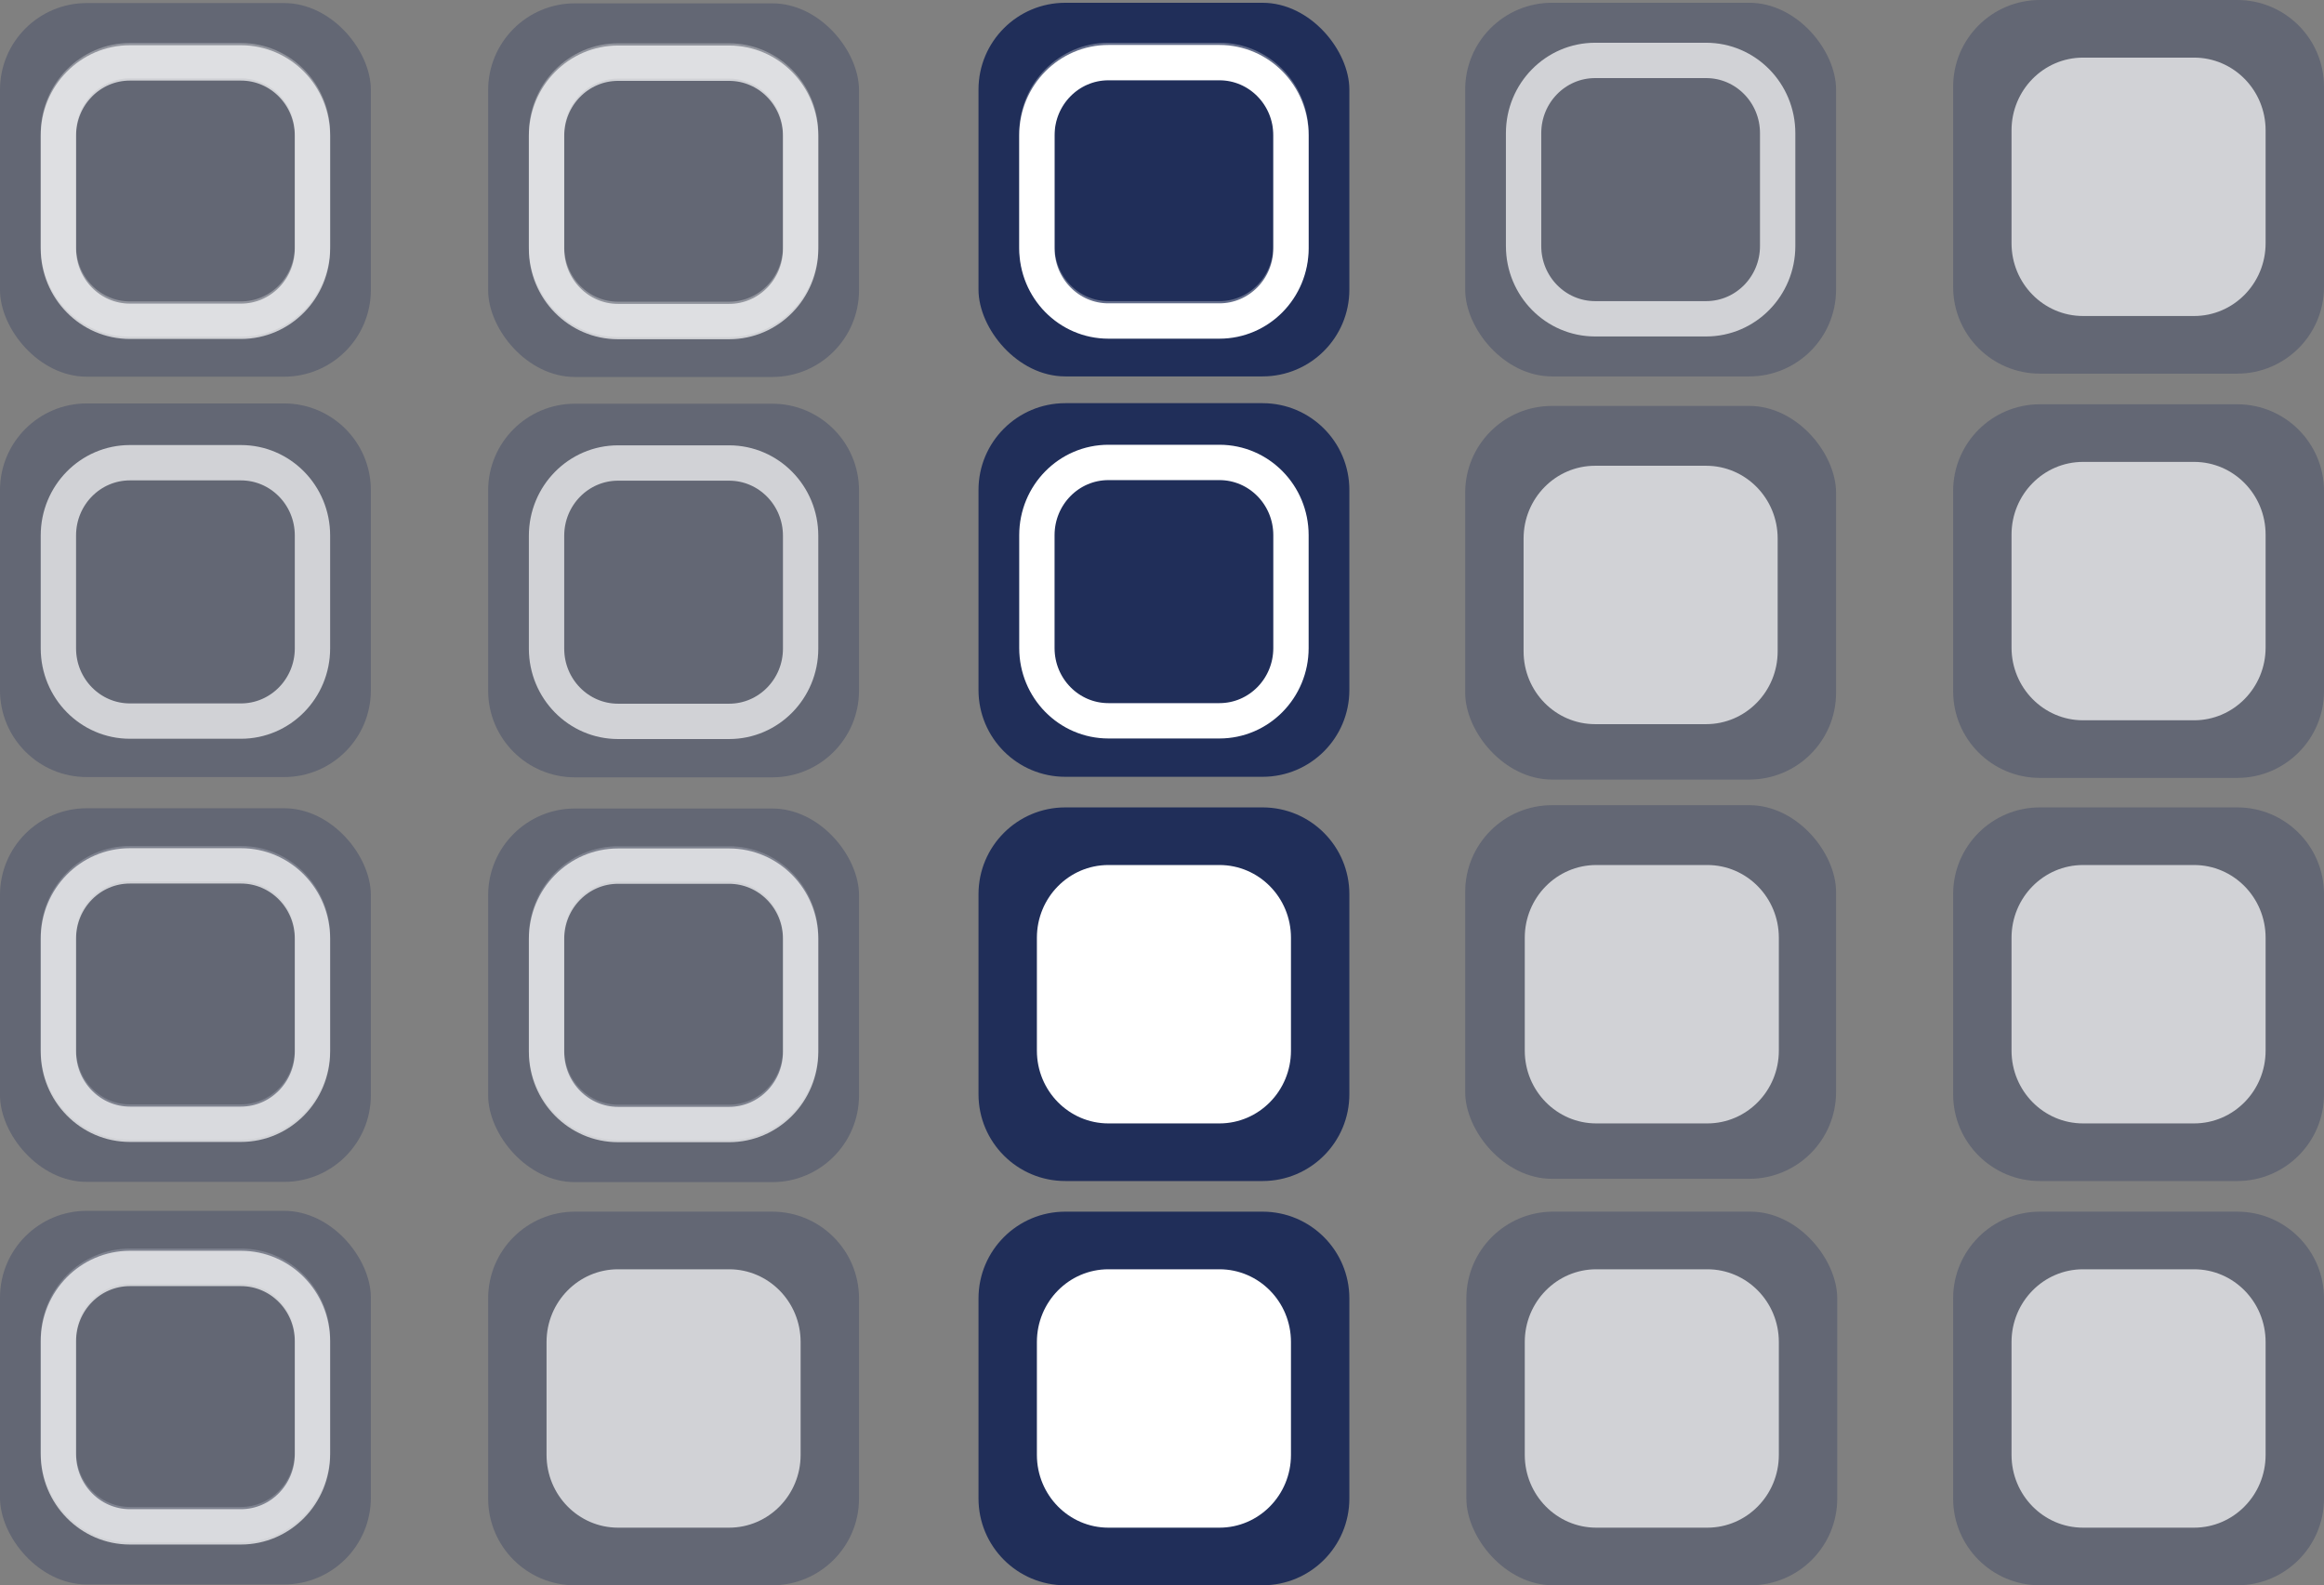 <?xml version="1.0" encoding="UTF-8"?>
<svg xmlns="http://www.w3.org/2000/svg" id="Ebene_1" data-name="Ebene 1" viewBox="0 0 986.29 672.77">
  <rect x="0" y="0" width="986.29" height="672.77" fill="#808080" stroke="none"/>
  <defs>
    <style>
      .cls-1, .cls-2, .cls-3 {
        opacity: .7;
      }

      .cls-1, .cls-4, .cls-3, .cls-5, .cls-6 {
        fill: none;
        stroke: #fff;
        stroke-miterlimit: 10;
        stroke-width: 15px;
      }

      .cls-7, .cls-2, .cls-8, .cls-9, .cls-10, .cls-3, .cls-5, .cls-6 {
        isolation: isolate;
      }

      .cls-7, .cls-8, .cls-9, .cls-11, .cls-12 {
        fill: #202e59;
      }

      .cls-7, .cls-11 {
        opacity: .3;
      }

      .cls-2, .cls-10 {
        fill: #fff;
      }

      .cls-8, .cls-6 {
        opacity: .3;
      }
    </style>
  </defs>
  <rect class="cls-11" x="622.32" y="514.21" width="157.39" height="158.56" rx="36.83" ry="36.83"></rect>
  <rect class="cls-11" x="621.82" y="172.27" width="157.39" height="158.56" rx="36.83" ry="36.83"></rect>
  <rect class="cls-11" x="621.82" y="341.71" width="157.39" height="158.56" rx="36.83" ry="36.83"></rect>
  <g>
    <path class="cls-11" d="M949.46,514.21h-83.73c-20.34,0-36.83,16.49-36.83,36.83v84.9c0,20.34,16.49,36.83,36.83,36.83h83.73c20.34,0,36.83-16.49,36.83-36.83v-84.9c0-20.34-16.49-36.83-36.83-36.83h0Z"></path>
    <path class="cls-2" d="M931.15,648.32h-47.11c-16.77,0-30.36-13.83-30.36-30.88v-47.91c0-17.05,13.59-30.87,30.36-30.87h47.11c16.76,0,30.36,13.81,30.36,30.87v47.91c0,17.05-13.6,30.88-30.36,30.88Z"></path>
  </g>
  <g>
    <path class="cls-12" d="M535.83,342.65h-83.73c-20.34,0-36.83,16.49-36.83,36.83v84.9c0,20.34,16.49,36.83,36.83,36.83h83.73c20.34,0,36.83-16.49,36.83-36.83v-84.9c0-20.34-16.49-36.83-36.83-36.83h0Z"></path>
    <path class="cls-10" d="M517.52,476.76h-47.11c-16.77,0-30.36-13.83-30.36-30.88v-47.91c0-17.05,13.59-30.87,30.36-30.87h47.11c16.76,0,30.36,13.81,30.36,30.87v47.91c0,17.05-13.6,30.88-30.36,30.88Z"></path>
  </g>
  <g>
    <path class="cls-12" d="M535.83,514.21h-83.73c-20.34,0-36.83,16.49-36.83,36.83v84.9c0,20.34,16.49,36.83,36.83,36.83h83.73c20.34,0,36.83-16.49,36.83-36.83v-84.9c0-20.34-16.49-36.83-36.83-36.83h0Z"></path>
    <path class="cls-10" d="M517.52,648.32h-47.11c-16.77,0-30.36-13.83-30.36-30.88v-47.91c0-17.05,13.59-30.87,30.36-30.87h47.11c16.76,0,30.36,13.81,30.36,30.87v47.91c0,17.05-13.6,30.88-30.36,30.88Z"></path>
  </g>
  <g>
    <path class="cls-11" d="M327.73,514.21h-83.73c-20.34,0-36.83,16.49-36.83,36.83v84.9c0,20.34,16.49,36.83,36.83,36.83h83.73c20.34,0,36.83-16.49,36.83-36.83v-84.9c0-20.34-16.49-36.83-36.83-36.83h0Z"></path>
    <path class="cls-2" d="M309.42,648.32h-47.11c-16.77,0-30.36-13.83-30.36-30.88v-47.91c0-17.05,13.59-30.87,30.36-30.87h47.11c16.76,0,30.36,13.81,30.36,30.87v47.91c0,17.05-13.6,30.88-30.36,30.88Z"></path>
  </g>
  <g>
    <path class="cls-11" d="M949.46,342.65h-83.73c-20.34,0-36.83,16.49-36.83,36.83v84.9c0,20.34,16.49,36.83,36.83,36.83h83.73c20.34,0,36.83-16.49,36.83-36.83v-84.9c0-20.34-16.49-36.83-36.83-36.83h0Z"></path>
    <path class="cls-2" d="M931.15,476.76h-47.11c-16.77,0-30.36-13.83-30.36-30.88v-47.91c0-17.05,13.59-30.87,30.36-30.87h47.11c16.76,0,30.36,13.81,30.36,30.87v47.91c0,17.05-13.6,30.88-30.36,30.88Z"></path>
  </g>
  <g>
    <path class="cls-11" d="M949.46,171.57h-83.73c-20.34,0-36.83,16.49-36.83,36.83v84.9c0,20.34,16.49,36.83,36.83,36.83h83.73c20.34,0,36.83-16.49,36.83-36.83v-84.9c0-20.34-16.49-36.83-36.83-36.83h0Z"></path>
    <path class="cls-2" d="M931.15,305.68h-47.11c-16.77,0-30.36-13.83-30.36-30.88v-47.91c0-17.05,13.59-30.87,30.36-30.87h47.11c16.76,0,30.36,13.81,30.36,30.87v47.91c0,17.05-13.6,30.88-30.36,30.88Z"></path>
  </g>
  <g>
    <path class="cls-11" d="M949.46,0h-83.73c-20.34,0-36.83,16.49-36.83,36.83v84.9c0,20.34,16.49,36.83,36.83,36.83h83.73c20.34,0,36.83-16.49,36.83-36.83V36.83c0-20.34-16.49-36.83-36.83-36.83h0Z"></path>
    <path class="cls-2" d="M931.15,134.11h-47.11c-16.77,0-30.36-13.83-30.36-30.88v-47.91c0-17.05,13.59-30.87,30.36-30.87h47.11c16.76,0,30.36,13.81,30.36,30.87v47.91c0,17.05-13.6,30.88-30.36,30.88Z"></path>
  </g>
  <g>
    <rect class="cls-8" x="0" y="1.3" width="157.39" height="158.56" rx="36.83" ry="36.83"></rect>
    <path class="cls-6" d="M102.25,135.41h-47.11c-16.77,0-30.36-13.82-30.36-30.87v-47.91c0-17.05,13.59-30.87,30.36-30.87h47.11c16.76,0,30.36,13.81,30.36,30.87v47.91c0,17.05-13.6,30.87-30.36,30.87Z"></path>
    <path class="cls-1" d="M102.25,136.35h-47.12c-16.76,0-30.35-13.82-30.35-30.87v-47.91c0-17.05,13.59-30.87,30.35-30.87h47.12c16.76,0,30.36,13.81,30.36,30.87v47.91c0,17.05-13.6,30.87-30.36,30.87Z"></path>
  </g>
  <g>
    <path class="cls-11" d="M120.56,171.21H36.83c-20.34,0-36.83,16.49-36.83,36.83v84.9c0,20.34,16.49,36.83,36.83,36.83h83.73c20.34,0,36.83-16.49,36.83-36.83v-84.9c0-20.34-16.49-36.83-36.83-36.83h0Z"></path>
    <path class="cls-3" d="M102.25,306.02h-47.11c-16.77,0-30.36-13.82-30.36-30.87v-47.91c0-17.05,13.59-30.87,30.36-30.87h47.11c16.76,0,30.36,13.81,30.36,30.87v47.91c0,17.05-13.6,30.87-30.36,30.87Z"></path>
  </g>
  <g>
    <path class="cls-6" d="M102.25,476.18h-47.11c-16.77,0-30.36-13.83-30.36-30.88v-47.91c0-17.05,13.59-30.87,30.36-30.87h47.11c16.76,0,30.36,13.81,30.36,30.87v47.91c0,17.05-13.6,30.88-30.36,30.88Z"></path>
    <rect class="cls-11" y="343.01" width="157.39" height="158.56" rx="36.83" ry="36.83"></rect>
    <path class="cls-1" d="M102.25,477.12h-47.12c-16.76,0-30.35-13.83-30.35-30.88v-47.91c0-17.05,13.59-30.87,30.35-30.87h47.12c16.76,0,30.36,13.81,30.36,30.87v47.91c0,17.05-13.6,30.88-30.36,30.88Z"></path>
  </g>
  <path class="cls-6" d="M102.25,647.03h-47.11c-16.77,0-30.36-13.83-30.36-30.88v-47.91c0-17.05,13.59-30.87,30.36-30.87h47.11c16.76,0,30.36,13.81,30.36,30.87v47.91c0,17.05-13.6,30.88-30.36,30.88Z"></path>
  <rect class="cls-11" y="513.86" width="157.39" height="158.56" rx="36.83" ry="36.83"></rect>
  <path class="cls-1" d="M102.25,647.97h-47.12c-16.76,0-30.35-13.83-30.35-30.88v-47.91c0-17.05,13.59-30.87,30.35-30.87h47.12c16.76,0,30.36,13.81,30.36,30.87v47.91c0,17.05-13.6,30.88-30.36,30.88Z"></path>
  <path class="cls-2" d="M724.57,476.76h-47.11c-16.77,0-30.36-13.83-30.36-30.88v-47.91c0-17.05,13.59-30.87,30.36-30.87h47.11c16.76,0,30.36,13.81,30.36,30.87v47.91c0,17.05-13.6,30.88-30.36,30.88Z"></path>
  <path class="cls-2" d="M724.57,648.32h-47.11c-16.77,0-30.36-13.83-30.36-30.88v-47.91c0-17.05,13.59-30.87,30.36-30.87h47.11c16.76,0,30.36,13.81,30.36,30.87v47.91c0,17.05-13.6,30.88-30.36,30.88Z"></path>
  <path class="cls-2" d="M724.07,307.32h-47.11c-16.77,0-30.36-13.83-30.36-30.88v-47.91c0-17.05,13.59-30.87,30.36-30.87h47.11c16.76,0,30.36,13.81,30.36,30.87v47.91c0,17.05-13.6,30.88-30.36,30.88Z"></path>
  <g>
    <rect class="cls-8" x="207.17" y="1.42" width="157.39" height="158.56" rx="36.83" ry="36.83"></rect>
    <path class="cls-6" d="M309.42,135.53h-47.11c-16.77,0-30.36-13.82-30.36-30.87v-47.91c0-17.05,13.59-30.87,30.36-30.87h47.11c16.76,0,30.36,13.81,30.36,30.87v47.91c0,17.05-13.6,30.87-30.36,30.87Z"></path>
    <path class="cls-1" d="M309.42,136.47h-47.12c-16.76,0-30.35-13.82-30.35-30.87v-47.91c0-17.05,13.59-30.87,30.35-30.87h47.12c16.76,0,30.36,13.81,30.36,30.87v47.91c0,17.05-13.6,30.87-30.36,30.87Z"></path>
  </g>
  <g>
    <path class="cls-11" d="M327.73,171.33h-83.73c-20.34,0-36.83,16.49-36.83,36.83v84.9c0,20.34,16.49,36.83,36.83,36.83h83.73c20.34,0,36.83-16.49,36.83-36.83v-84.9c0-20.34-16.49-36.83-36.83-36.83h0Z"></path>
    <path class="cls-3" d="M309.42,306.14h-47.11c-16.77,0-30.36-13.82-30.36-30.87v-47.91c0-17.05,13.59-30.87,30.36-30.87h47.11c16.76,0,30.36,13.81,30.36,30.87v47.91c0,17.05-13.6,30.87-30.36,30.87Z"></path>
  </g>
  <g>
    <path class="cls-6" d="M309.42,476.29h-47.11c-16.77,0-30.36-13.83-30.36-30.88v-47.91c0-17.05,13.59-30.87,30.36-30.87h47.11c16.76,0,30.36,13.81,30.36,30.87v47.91c0,17.05-13.6,30.88-30.36,30.88Z"></path>
    <rect class="cls-11" x="207.17" y="343.12" width="157.39" height="158.56" rx="36.83" ry="36.83"></rect>
    <path class="cls-1" d="M309.42,477.23h-47.12c-16.76,0-30.35-13.83-30.35-30.88v-47.91c0-17.05,13.59-30.87,30.35-30.87h47.12c16.76,0,30.36,13.81,30.36,30.87v47.91c0,17.05-13.6,30.88-30.36,30.88Z"></path>
  </g>
  <g>
    <rect class="cls-9" x="415.27" y="1.18" width="157.39" height="158.56" rx="36.83" ry="36.83"></rect>
    <path class="cls-6" d="M517.52,135.29h-47.11c-16.77,0-30.36-13.82-30.36-30.87v-47.91c0-17.05,13.59-30.87,30.36-30.87h47.11c16.76,0,30.36,13.81,30.36,30.87v47.91c0,17.05-13.6,30.87-30.36,30.87Z"></path>
    <path class="cls-4" d="M517.52,136.23h-47.12c-16.76,0-30.35-13.82-30.35-30.87v-47.91c0-17.05,13.59-30.87,30.35-30.87h47.12c16.76,0,30.36,13.81,30.36,30.87v47.91c0,17.05-13.6,30.87-30.36,30.87Z"></path>
  </g>
  <g>
    <path class="cls-12" d="M535.83,171.1h-83.73c-20.34,0-36.83,16.49-36.83,36.83v84.9c0,20.34,16.49,36.83,36.83,36.83h83.73c20.34,0,36.83-16.49,36.83-36.83v-84.9c0-20.34-16.49-36.83-36.83-36.83h0Z"></path>
    <path class="cls-5" d="M517.52,305.9h-47.11c-16.77,0-30.36-13.82-30.36-30.87v-47.91c0-17.05,13.59-30.87,30.36-30.87h47.11c16.76,0,30.36,13.81,30.36,30.87v47.91c0,17.05-13.6,30.87-30.36,30.87Z"></path>
  </g>
  <g>
    <rect class="cls-7" x="621.82" y="1.18" width="157.39" height="158.56" rx="36.83" ry="36.83"></rect>
    <path class="cls-3" d="M724.07,135.29h-47.11c-16.77,0-30.36-13.82-30.36-30.87v-47.91c0-17.05,13.59-30.87,30.36-30.87h47.11c16.76,0,30.36,13.81,30.36,30.87v47.91c0,17.05-13.6,30.87-30.36,30.87Z"></path>
  </g>
</svg>
